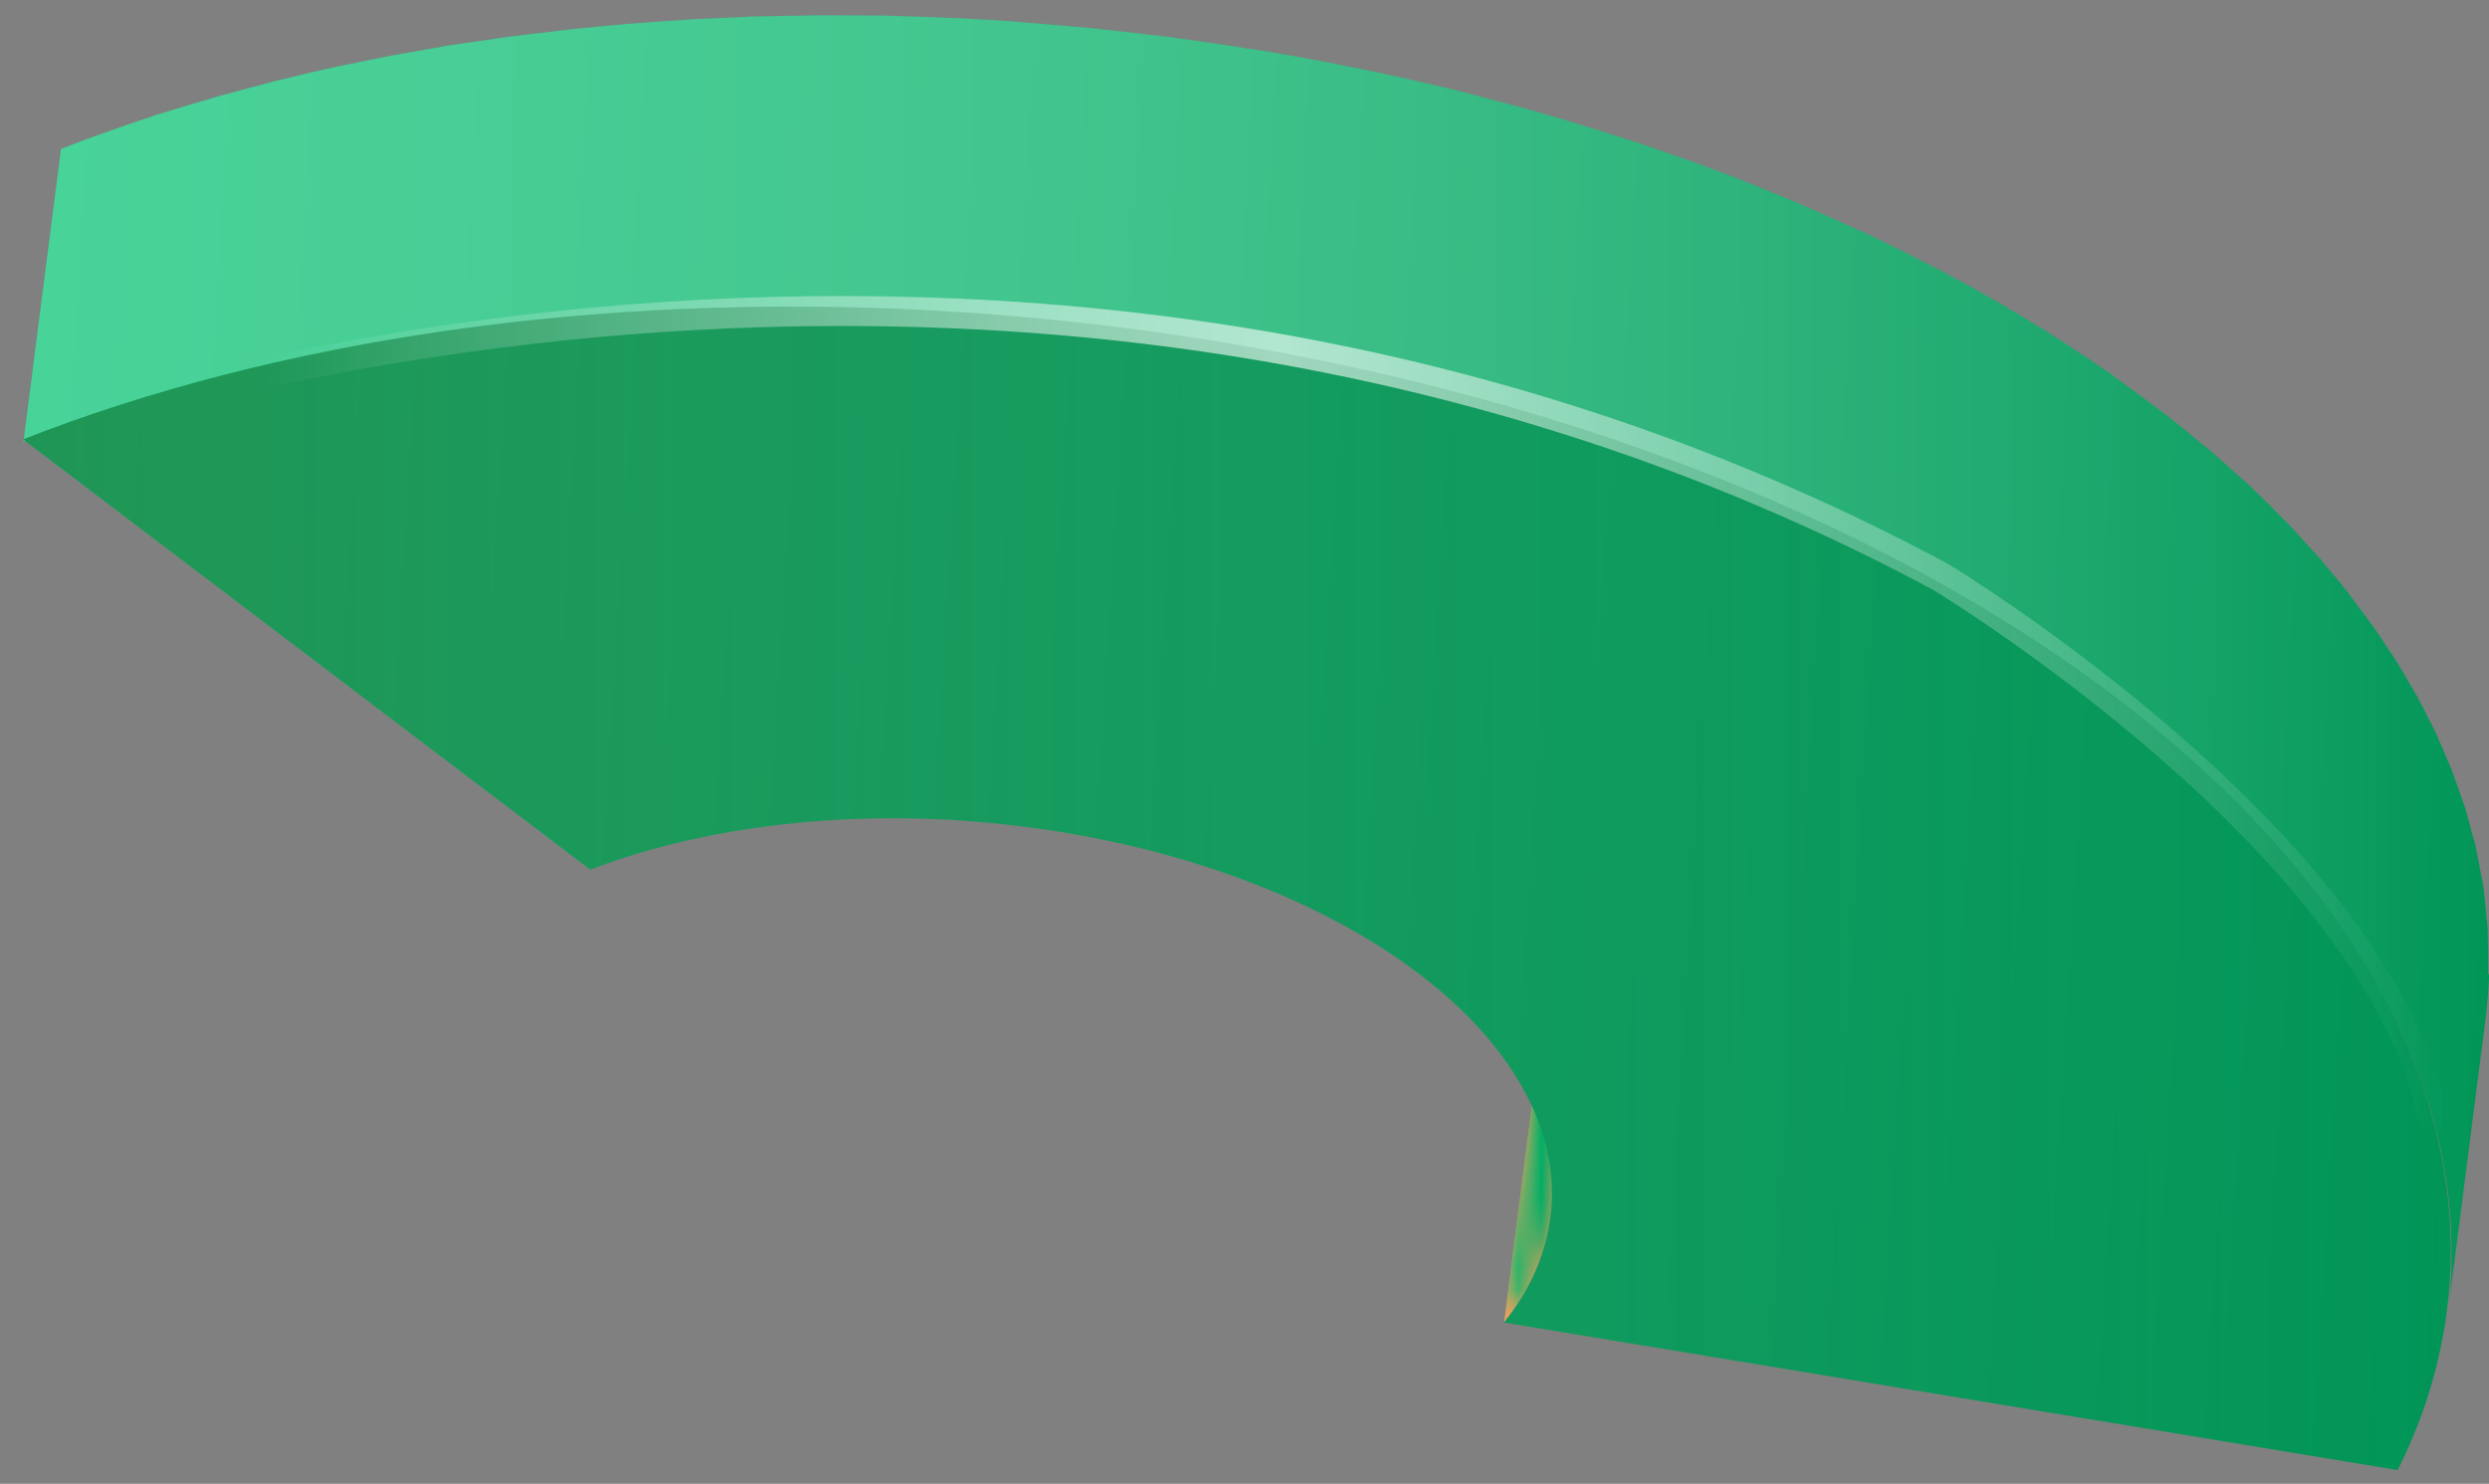 <?xml version="1.0" encoding="utf-8"?>
<svg xmlns="http://www.w3.org/2000/svg" fill="none" height="65" viewBox="0 0 109 65" width="109">
<rect x="0" y="0" width="109" height="65" fill="#808080" stroke="none"/>
<path d="M69.549 40.504L67.905 53.33C67.837 53.834 67.722 54.346 67.559 54.85C67.203 55.954 66.626 56.979 65.867 57.935L67.51 45.109C68.28 44.154 68.856 43.128 69.202 42.025C69.366 41.521 69.481 41.008 69.549 40.504Z" fill="#FC9D5B"/>
<mask height="18" id="mask0_2045_6959" maskUnits="userSpaceOnUse" style="mask-type:luminance" width="5" x="65" y="40">
<path d="M69.549 40.503L67.905 53.329C67.837 53.833 67.722 54.345 67.559 54.849C67.203 55.953 66.626 56.978 65.867 57.934L67.51 45.108C68.28 44.153 68.856 43.127 69.202 42.024C69.366 41.52 69.481 41.007 69.549 40.503Z" fill="white"/>
</mask>
<g mask="url(#mask0_2045_6959)">
<path d="M69.549 40.503L67.905 53.329C67.837 53.833 67.722 54.345 67.559 54.849C67.203 55.953 66.626 56.978 65.867 57.934L67.51 45.108C68.28 44.153 68.856 43.127 69.202 42.024C69.366 41.52 69.481 41.007 69.549 40.503Z" fill="url(#paint0_linear_2045_6959)"/>
</g>
<path d="M108.96 42.64C108.96 42.475 108.96 42.31 108.96 42.145C108.96 41.728 108.96 41.302 108.941 40.885C108.941 40.815 108.941 40.746 108.941 40.685C108.932 40.502 108.903 40.32 108.884 40.129C108.855 39.781 108.826 39.434 108.778 39.095C108.768 38.999 108.759 38.912 108.749 38.817C108.72 38.634 108.682 38.452 108.643 38.269C108.586 37.965 108.537 37.661 108.47 37.365C108.451 37.261 108.432 37.157 108.412 37.061C108.374 36.879 108.307 36.696 108.259 36.514C108.191 36.236 108.114 35.967 108.038 35.688C108.009 35.584 107.99 35.489 107.951 35.384C107.893 35.193 107.816 35.002 107.749 34.811C107.663 34.55 107.576 34.289 107.47 34.02C107.432 33.924 107.413 33.837 107.374 33.742C107.288 33.533 107.192 33.325 107.105 33.116C106.999 32.873 106.903 32.63 106.798 32.395C106.759 32.317 106.73 32.239 106.701 32.169C106.596 31.935 106.471 31.709 106.355 31.483C106.24 31.248 106.125 31.014 106 30.788C105.971 30.727 105.942 30.666 105.913 30.614C105.769 30.353 105.615 30.101 105.461 29.84C105.336 29.623 105.221 29.406 105.086 29.197C105.058 29.154 105.038 29.119 105.019 29.076C104.837 28.789 104.635 28.502 104.442 28.207C104.308 28.007 104.183 27.807 104.048 27.616C104.029 27.59 104.019 27.573 104 27.546C103.769 27.216 103.52 26.886 103.27 26.564C103.145 26.391 103.02 26.226 102.895 26.052C102.895 26.043 102.875 26.034 102.875 26.017C102.597 25.661 102.299 25.305 102.001 24.957C101.876 24.8 101.751 24.653 101.626 24.496C101.626 24.496 101.626 24.488 101.616 24.488C101.347 24.184 101.059 23.88 100.78 23.575C100.588 23.367 100.415 23.167 100.222 22.958C100.155 22.889 100.078 22.811 100.001 22.741C99.569 22.298 99.126 21.855 98.665 21.412C98.646 21.394 98.636 21.386 98.617 21.368C98.473 21.229 98.309 21.09 98.156 20.96C97.761 20.595 97.358 20.23 96.944 19.874C96.906 19.839 96.877 19.804 96.839 19.778C96.685 19.648 96.512 19.517 96.358 19.387C95.925 19.022 95.483 18.666 95.031 18.309C94.954 18.249 94.878 18.179 94.791 18.118C94.647 18.005 94.483 17.892 94.33 17.779C93.839 17.406 93.33 17.032 92.82 16.667C92.686 16.572 92.551 16.467 92.417 16.363C92.311 16.285 92.196 16.215 92.09 16.146C91.369 15.642 90.619 15.155 89.86 14.669C89.783 14.617 89.706 14.564 89.629 14.521C89.61 14.504 89.581 14.495 89.562 14.477C89.456 14.408 89.341 14.347 89.235 14.278C88.706 13.947 88.158 13.626 87.61 13.304C87.389 13.183 87.168 13.052 86.957 12.931C86.716 12.792 86.476 12.653 86.226 12.514C86.034 12.409 85.841 12.314 85.649 12.21C85.313 12.027 84.976 11.845 84.63 11.671C84.227 11.462 83.813 11.254 83.4 11.045C83.054 10.871 82.698 10.697 82.342 10.524C82.169 10.445 82.006 10.359 81.842 10.28C81.66 10.194 81.468 10.115 81.275 10.028C80.66 9.742 80.026 9.464 79.391 9.186C79.064 9.047 78.737 8.899 78.411 8.76C77.68 8.456 76.95 8.16 76.2 7.865C76.007 7.787 75.825 7.708 75.632 7.639C75.585 7.622 75.546 7.604 75.498 7.595C74.441 7.196 73.364 6.813 72.278 6.44C71.999 6.344 71.71 6.257 71.432 6.162C70.586 5.884 69.721 5.614 68.855 5.354C68.519 5.249 68.173 5.145 67.827 5.049C66.808 4.754 65.779 4.476 64.731 4.207C64.597 4.172 64.462 4.128 64.318 4.094C63.145 3.798 61.944 3.52 60.733 3.259C60.617 3.233 60.502 3.199 60.377 3.181C59.906 3.077 59.425 2.99 58.954 2.894C58.647 2.834 58.349 2.773 58.041 2.712C57.089 2.529 56.128 2.356 55.157 2.199C55.119 2.199 55.08 2.191 55.042 2.182C54.917 2.165 54.792 2.147 54.657 2.13C53.59 1.956 52.523 1.8 51.466 1.661C51.35 1.643 51.225 1.626 51.11 1.608C50.754 1.565 50.389 1.53 50.033 1.487C49.418 1.417 48.812 1.339 48.207 1.278C48.044 1.261 47.89 1.243 47.726 1.226C47.351 1.191 46.977 1.165 46.602 1.13C46.092 1.087 45.583 1.035 45.073 1C44.919 0.991 44.756 0.974 44.602 0.957C43.862 0.905 43.112 0.852 42.372 0.818C42.122 0.8 41.862 0.792 41.612 0.783C41.305 0.766 41.007 0.766 40.709 0.748C40.19 0.731 39.661 0.705 39.142 0.696C38.998 0.696 38.854 0.687 38.709 0.679C38.421 0.679 38.133 0.679 37.854 0.679C37.354 0.679 36.854 0.67 36.364 0.67C36.2 0.67 36.037 0.67 35.874 0.67C35.604 0.67 35.335 0.679 35.066 0.687C34.586 0.687 34.105 0.696 33.624 0.713C33.451 0.713 33.269 0.713 33.086 0.722C32.826 0.722 32.576 0.748 32.317 0.757C31.846 0.774 31.375 0.792 30.904 0.818C30.712 0.826 30.519 0.835 30.337 0.844C30.096 0.861 29.856 0.878 29.616 0.896C29.154 0.922 28.693 0.957 28.231 0.991C28.029 1.009 27.837 1.018 27.635 1.035C27.405 1.052 27.183 1.078 26.953 1.096C26.501 1.139 26.04 1.174 25.588 1.226C25.386 1.243 25.174 1.261 24.973 1.287C24.761 1.313 24.55 1.339 24.338 1.365C23.886 1.417 23.444 1.469 22.992 1.522C22.781 1.548 22.569 1.574 22.358 1.6C22.156 1.626 21.964 1.661 21.762 1.687C21.32 1.747 20.868 1.817 20.426 1.878C20.205 1.913 19.983 1.939 19.762 1.973C19.58 1.999 19.407 2.034 19.224 2.069C18.772 2.147 18.33 2.225 17.888 2.304C17.657 2.347 17.427 2.382 17.196 2.425C17.032 2.451 16.878 2.495 16.725 2.521C16.263 2.608 15.812 2.703 15.35 2.799C15.11 2.851 14.869 2.894 14.629 2.947C14.495 2.973 14.37 3.007 14.245 3.033C13.764 3.138 13.283 3.251 12.812 3.372C12.562 3.433 12.312 3.485 12.062 3.546C11.966 3.572 11.88 3.598 11.784 3.624C11.236 3.763 10.697 3.911 10.159 4.059C9.928 4.12 9.698 4.18 9.477 4.241C9.429 4.259 9.38 4.267 9.342 4.285C8.515 4.519 7.698 4.771 6.891 5.023C6.881 5.023 6.862 5.023 6.852 5.032C6.766 5.058 6.67 5.093 6.583 5.128C5.853 5.362 5.141 5.614 4.439 5.866C4.353 5.901 4.266 5.927 4.18 5.953C3.67 6.136 3.171 6.327 2.671 6.527L1.027 19.352C1.604 19.126 2.2 18.909 2.796 18.692C3.507 18.431 4.228 18.188 4.959 17.953C5.055 17.919 5.151 17.884 5.257 17.849C6.064 17.588 6.881 17.345 7.708 17.11C7.977 17.032 8.256 16.963 8.535 16.884C9.073 16.737 9.611 16.589 10.159 16.45C10.496 16.363 10.842 16.285 11.178 16.207C11.659 16.094 12.13 15.981 12.62 15.868C12.985 15.79 13.351 15.711 13.726 15.633C14.187 15.538 14.639 15.442 15.1 15.355C15.485 15.277 15.869 15.207 16.263 15.138C16.706 15.06 17.157 14.981 17.609 14.903C18.003 14.834 18.407 14.773 18.811 14.712C19.253 14.643 19.695 14.582 20.147 14.521C20.56 14.46 20.964 14.408 21.377 14.356C21.82 14.304 22.271 14.243 22.723 14.199C23.137 14.156 23.559 14.113 23.983 14.069C24.434 14.026 24.886 13.982 25.348 13.939C25.77 13.904 26.193 13.869 26.616 13.835C27.078 13.8 27.539 13.774 28.001 13.739C28.433 13.713 28.856 13.687 29.289 13.669C29.76 13.643 30.231 13.626 30.702 13.608C31.134 13.591 31.567 13.582 32 13.565C32.48 13.556 32.961 13.548 33.441 13.539C33.874 13.539 34.307 13.53 34.739 13.53C35.239 13.53 35.729 13.53 36.229 13.539C36.662 13.539 37.094 13.548 37.517 13.565C38.036 13.574 38.556 13.6 39.075 13.617C39.632 13.635 40.18 13.652 40.738 13.687C41.632 13.73 42.535 13.8 43.439 13.869C43.948 13.904 44.458 13.956 44.967 13.999C45.506 14.052 46.034 14.095 46.573 14.147C47.178 14.208 47.794 14.286 48.399 14.356C48.88 14.417 49.361 14.469 49.831 14.53C50.889 14.669 51.956 14.825 53.023 14.999C53.186 15.025 53.35 15.042 53.523 15.077C54.494 15.233 55.455 15.407 56.407 15.59C56.714 15.65 57.012 15.711 57.32 15.772C57.916 15.894 58.512 16.015 59.098 16.137C60.31 16.398 61.502 16.676 62.684 16.971C62.828 17.006 62.963 17.049 63.097 17.084C64.145 17.354 65.174 17.632 66.183 17.927C66.529 18.023 66.866 18.127 67.212 18.231C68.086 18.492 68.942 18.761 69.788 19.039C70.067 19.135 70.355 19.222 70.634 19.317C71.73 19.691 72.806 20.073 73.854 20.473C74.094 20.56 74.325 20.656 74.556 20.751C75.306 21.038 76.046 21.342 76.767 21.646C77.094 21.785 77.421 21.924 77.747 22.072C78.382 22.35 79.007 22.628 79.632 22.915C79.987 23.08 80.352 23.245 80.698 23.419C81.054 23.593 81.4 23.758 81.746 23.932C82.16 24.14 82.573 24.349 82.977 24.557C83.323 24.74 83.659 24.913 83.996 25.096C84.438 25.331 84.871 25.574 85.303 25.817C85.524 25.939 85.745 26.069 85.957 26.191C86.505 26.512 87.043 26.834 87.572 27.155C87.677 27.225 87.793 27.286 87.908 27.355C88.014 27.416 88.1 27.486 88.206 27.546C88.975 28.033 89.715 28.52 90.436 29.024C90.686 29.197 90.936 29.371 91.177 29.545C91.696 29.91 92.196 30.284 92.686 30.657C92.916 30.831 93.157 31.014 93.388 31.187C93.839 31.544 94.281 31.9 94.714 32.265C94.906 32.43 95.118 32.595 95.31 32.76C95.724 33.116 96.118 33.481 96.521 33.846C96.685 34.003 96.867 34.15 97.021 34.307C97.483 34.741 97.915 35.176 98.348 35.619C98.425 35.697 98.511 35.775 98.588 35.853C98.771 36.045 98.934 36.236 99.117 36.427C99.415 36.748 99.713 37.07 100.001 37.392C100.126 37.539 100.242 37.687 100.367 37.835C100.674 38.208 100.991 38.573 101.289 38.947C101.414 39.112 101.53 39.277 101.655 39.442C101.924 39.798 102.193 40.155 102.443 40.511C102.577 40.702 102.702 40.902 102.827 41.102C103.049 41.432 103.27 41.762 103.471 42.093C103.606 42.31 103.721 42.527 103.846 42.736C104.029 43.048 104.212 43.37 104.385 43.683C104.51 43.917 104.615 44.143 104.74 44.378C104.894 44.682 105.048 44.986 105.192 45.299C105.298 45.542 105.404 45.777 105.5 46.02C105.625 46.324 105.75 46.62 105.865 46.924C105.961 47.184 106.048 47.445 106.144 47.715C106.24 48.01 106.346 48.297 106.432 48.592C106.509 48.862 106.586 49.14 106.653 49.409C106.73 49.696 106.798 49.983 106.865 50.269C106.932 50.573 106.98 50.869 107.038 51.173C107.086 51.451 107.134 51.72 107.172 51.998C107.221 52.346 107.249 52.694 107.278 53.032C107.297 53.285 107.326 53.536 107.336 53.788C107.355 54.206 107.355 54.631 107.355 55.048C107.355 55.248 107.355 55.448 107.355 55.639C107.336 56.256 107.288 56.873 107.201 57.49L108.845 44.665C108.922 44.048 108.97 43.431 108.999 42.814C108.999 42.779 108.999 42.744 108.999 42.709L108.96 42.64Z" fill="url(#paint1_linear_2045_6959)"/>
<path d="M108.96 42.64C108.96 42.475 108.96 42.31 108.96 42.145C108.96 41.728 108.96 41.302 108.941 40.885C108.941 40.815 108.941 40.746 108.941 40.685C108.932 40.502 108.903 40.32 108.884 40.129C108.855 39.781 108.826 39.434 108.778 39.095C108.768 38.999 108.759 38.912 108.749 38.817C108.72 38.634 108.682 38.452 108.643 38.269C108.586 37.965 108.537 37.661 108.47 37.365C108.451 37.261 108.432 37.157 108.412 37.061C108.374 36.879 108.307 36.696 108.259 36.514C108.191 36.236 108.114 35.967 108.038 35.688C108.009 35.584 107.99 35.489 107.951 35.384C107.893 35.193 107.816 35.002 107.749 34.811C107.663 34.55 107.576 34.289 107.47 34.02C107.432 33.924 107.413 33.837 107.374 33.742C107.288 33.533 107.192 33.325 107.105 33.116C106.999 32.873 106.903 32.63 106.798 32.395C106.759 32.317 106.73 32.239 106.701 32.169C106.596 31.935 106.471 31.709 106.355 31.483C106.24 31.248 106.125 31.014 106 30.788C105.971 30.727 105.942 30.666 105.913 30.614C105.769 30.353 105.615 30.101 105.461 29.84C105.336 29.623 105.221 29.406 105.086 29.197C105.058 29.154 105.038 29.119 105.019 29.076C104.837 28.789 104.635 28.502 104.442 28.207C104.308 28.007 104.183 27.807 104.048 27.616C104.029 27.59 104.019 27.573 104 27.546C103.769 27.216 103.52 26.886 103.27 26.564C103.145 26.391 103.02 26.226 102.895 26.052C102.895 26.043 102.875 26.034 102.875 26.017C102.597 25.661 102.299 25.305 102.001 24.957C101.876 24.8 101.751 24.653 101.626 24.496C101.626 24.496 101.626 24.488 101.616 24.488C101.347 24.184 101.059 23.88 100.78 23.575C100.588 23.367 100.415 23.167 100.222 22.958C100.155 22.889 100.078 22.811 100.001 22.741C99.569 22.298 99.126 21.855 98.665 21.412C98.646 21.394 98.636 21.386 98.617 21.368C98.473 21.229 98.309 21.09 98.156 20.96C97.761 20.595 97.358 20.23 96.944 19.874C96.906 19.839 96.877 19.804 96.839 19.778C96.685 19.648 96.512 19.517 96.358 19.387C95.925 19.022 95.483 18.666 95.031 18.309C94.954 18.249 94.878 18.179 94.791 18.118C94.647 18.005 94.483 17.892 94.33 17.779C93.839 17.406 93.33 17.032 92.82 16.667C92.686 16.572 92.551 16.467 92.417 16.363C92.311 16.285 92.196 16.215 92.09 16.146C91.369 15.642 90.619 15.155 89.86 14.669C89.783 14.617 89.706 14.564 89.629 14.521C89.61 14.504 89.581 14.495 89.562 14.477C89.456 14.408 89.341 14.347 89.235 14.278C88.706 13.947 88.158 13.626 87.61 13.304C87.389 13.183 87.168 13.052 86.957 12.931C86.716 12.792 86.476 12.653 86.226 12.514C86.034 12.409 85.841 12.314 85.649 12.21C85.313 12.027 84.976 11.845 84.63 11.671C84.227 11.462 83.813 11.254 83.4 11.045C83.054 10.871 82.698 10.697 82.342 10.524C82.169 10.445 82.006 10.359 81.842 10.28C81.66 10.194 81.468 10.115 81.275 10.028C80.66 9.742 80.026 9.464 79.391 9.186C79.064 9.047 78.737 8.899 78.411 8.76C77.68 8.456 76.95 8.16 76.2 7.865C76.007 7.787 75.825 7.708 75.632 7.639C75.585 7.622 75.546 7.604 75.498 7.595C74.441 7.196 73.364 6.813 72.278 6.44C71.999 6.344 71.71 6.257 71.432 6.162C70.586 5.884 69.721 5.614 68.855 5.354C68.519 5.249 68.173 5.145 67.827 5.049C66.808 4.754 65.779 4.476 64.731 4.207C64.597 4.172 64.462 4.128 64.318 4.094C63.145 3.798 61.944 3.52 60.733 3.259C60.617 3.233 60.502 3.199 60.377 3.181C59.906 3.077 59.425 2.99 58.954 2.894C58.647 2.834 58.349 2.773 58.041 2.712C57.089 2.529 56.128 2.356 55.157 2.199C55.119 2.199 55.08 2.191 55.042 2.182C54.917 2.165 54.792 2.147 54.657 2.13C53.59 1.956 52.523 1.8 51.466 1.661C51.35 1.643 51.225 1.626 51.11 1.608C50.754 1.565 50.389 1.53 50.033 1.487C49.418 1.417 48.812 1.339 48.207 1.278C48.044 1.261 47.89 1.243 47.726 1.226C47.351 1.191 46.977 1.165 46.602 1.13C46.092 1.087 45.583 1.035 45.073 1C44.919 0.991 44.756 0.974 44.602 0.957C43.862 0.905 43.112 0.852 42.372 0.818C42.122 0.8 41.862 0.792 41.612 0.783C41.305 0.766 41.007 0.766 40.709 0.748C40.19 0.731 39.661 0.705 39.142 0.696C38.998 0.696 38.854 0.687 38.709 0.679C38.421 0.679 38.133 0.679 37.854 0.679C37.354 0.679 36.854 0.67 36.364 0.67C36.2 0.67 36.037 0.67 35.874 0.67C35.604 0.67 35.335 0.679 35.066 0.687C34.586 0.687 34.105 0.696 33.624 0.713C33.451 0.713 33.269 0.713 33.086 0.722C32.826 0.722 32.576 0.748 32.317 0.757C31.846 0.774 31.375 0.792 30.904 0.818C30.712 0.826 30.519 0.835 30.337 0.844C30.096 0.861 29.856 0.878 29.616 0.896C29.154 0.922 28.693 0.957 28.231 0.991C28.029 1.009 27.837 1.018 27.635 1.035C27.405 1.052 27.183 1.078 26.953 1.096C26.501 1.139 26.04 1.174 25.588 1.226C25.386 1.243 25.174 1.261 24.973 1.287C24.761 1.313 24.55 1.339 24.338 1.365C23.886 1.417 23.444 1.469 22.992 1.522C22.781 1.548 22.569 1.574 22.358 1.6C22.156 1.626 21.964 1.661 21.762 1.687C21.32 1.747 20.868 1.817 20.426 1.878C20.205 1.913 19.983 1.939 19.762 1.973C19.58 1.999 19.407 2.034 19.224 2.069C18.772 2.147 18.33 2.225 17.888 2.304C17.657 2.347 17.427 2.382 17.196 2.425C17.032 2.451 16.878 2.495 16.725 2.521C16.263 2.608 15.812 2.703 15.35 2.799C15.11 2.851 14.869 2.894 14.629 2.947C14.495 2.973 14.37 3.007 14.245 3.033C13.764 3.138 13.283 3.251 12.812 3.372C12.562 3.433 12.312 3.485 12.062 3.546C11.966 3.572 11.88 3.598 11.784 3.624C11.236 3.763 10.697 3.911 10.159 4.059C9.928 4.12 9.698 4.18 9.477 4.241C9.429 4.259 9.38 4.267 9.342 4.285C8.515 4.519 7.698 4.771 6.891 5.023C6.881 5.023 6.862 5.023 6.852 5.032C6.766 5.058 6.67 5.093 6.583 5.128C5.853 5.362 5.141 5.614 4.439 5.866C4.353 5.901 4.266 5.927 4.18 5.953C3.67 6.136 3.171 6.327 2.671 6.527L1.027 19.352C1.604 19.126 2.2 18.909 2.796 18.692C3.507 18.431 4.228 18.188 4.959 17.953C5.055 17.919 5.151 17.884 5.257 17.849C6.064 17.588 6.881 17.345 7.708 17.11C7.977 17.032 8.256 16.963 8.535 16.884C9.073 16.737 9.611 16.589 10.159 16.45C10.496 16.363 10.842 16.285 11.178 16.207C11.659 16.094 12.13 15.981 12.62 15.868C12.985 15.79 13.351 15.711 13.726 15.633C14.187 15.538 14.639 15.442 15.1 15.355C15.485 15.277 15.869 15.207 16.263 15.138C16.706 15.06 17.157 14.981 17.609 14.903C18.003 14.834 18.407 14.773 18.811 14.712C19.253 14.643 19.695 14.582 20.147 14.521C20.56 14.46 20.964 14.408 21.377 14.356C21.82 14.304 22.271 14.243 22.723 14.199C23.137 14.156 23.559 14.113 23.983 14.069C24.434 14.026 24.886 13.982 25.348 13.939C25.77 13.904 26.193 13.869 26.616 13.835C27.078 13.8 27.539 13.774 28.001 13.739C28.433 13.713 28.856 13.687 29.289 13.669C29.76 13.643 30.231 13.626 30.702 13.608C31.134 13.591 31.567 13.582 32 13.565C32.48 13.556 32.961 13.548 33.441 13.539C33.874 13.539 34.307 13.53 34.739 13.53C35.239 13.53 35.729 13.53 36.229 13.539C36.662 13.539 37.094 13.548 37.517 13.565C38.036 13.574 38.556 13.6 39.075 13.617C39.632 13.635 40.18 13.652 40.738 13.687C41.632 13.73 42.535 13.8 43.439 13.869C43.948 13.904 44.458 13.956 44.967 13.999C45.506 14.052 46.034 14.095 46.573 14.147C47.178 14.208 47.794 14.286 48.399 14.356C48.88 14.417 49.361 14.469 49.831 14.53C50.889 14.669 51.956 14.825 53.023 14.999C53.186 15.025 53.35 15.042 53.523 15.077C54.494 15.233 55.455 15.407 56.407 15.59C56.714 15.65 57.012 15.711 57.32 15.772C57.916 15.894 58.512 16.015 59.098 16.137C60.31 16.398 61.502 16.676 62.684 16.971C62.828 17.006 62.963 17.049 63.097 17.084C64.145 17.354 65.174 17.632 66.183 17.927C66.529 18.023 66.866 18.127 67.212 18.231C68.086 18.492 68.942 18.761 69.788 19.039C70.067 19.135 70.355 19.222 70.634 19.317C71.73 19.691 72.806 20.073 73.854 20.473C74.094 20.56 74.325 20.656 74.556 20.751C75.306 21.038 76.046 21.342 76.767 21.646C77.094 21.785 77.421 21.924 77.747 22.072C78.382 22.35 79.007 22.628 79.632 22.915C79.987 23.08 80.352 23.245 80.698 23.419C81.054 23.593 81.4 23.758 81.746 23.932C82.16 24.14 82.573 24.349 82.977 24.557C83.323 24.74 83.659 24.913 83.996 25.096C84.438 25.331 84.871 25.574 85.303 25.817C85.524 25.939 85.745 26.069 85.957 26.191C86.505 26.512 87.043 26.834 87.572 27.155C87.677 27.225 87.793 27.286 87.908 27.355C88.014 27.416 88.1 27.486 88.206 27.546C88.975 28.033 89.715 28.52 90.436 29.024C90.686 29.197 90.936 29.371 91.177 29.545C91.696 29.91 92.196 30.284 92.686 30.657C92.916 30.831 93.157 31.014 93.388 31.187C93.839 31.544 94.281 31.9 94.714 32.265C94.906 32.43 95.118 32.595 95.31 32.76C95.724 33.116 96.118 33.481 96.521 33.846C96.685 34.003 96.867 34.15 97.021 34.307C97.483 34.741 97.915 35.176 98.348 35.619C98.425 35.697 98.511 35.775 98.588 35.853C98.771 36.045 98.934 36.236 99.117 36.427C99.415 36.748 99.713 37.07 100.001 37.392C100.126 37.539 100.242 37.687 100.367 37.835C100.674 38.208 100.991 38.573 101.289 38.947C101.414 39.112 101.53 39.277 101.655 39.442C101.924 39.798 102.193 40.155 102.443 40.511C102.577 40.702 102.702 40.902 102.827 41.102C103.049 41.432 103.27 41.762 103.471 42.093C103.606 42.31 103.721 42.527 103.846 42.736C104.029 43.048 104.212 43.37 104.385 43.683C104.51 43.917 104.615 44.143 104.74 44.378C104.894 44.682 105.048 44.986 105.192 45.299C105.298 45.542 105.404 45.777 105.5 46.02C105.625 46.324 105.75 46.62 105.865 46.924C105.961 47.184 106.048 47.445 106.144 47.715C106.24 48.01 106.346 48.297 106.432 48.592C106.509 48.862 106.586 49.14 106.653 49.409C106.73 49.696 106.798 49.983 106.865 50.269C106.932 50.573 106.98 50.869 107.038 51.173C107.086 51.451 107.134 51.72 107.172 51.998C107.221 52.346 107.249 52.694 107.278 53.032C107.297 53.285 107.326 53.536 107.336 53.788C107.355 54.206 107.355 54.631 107.355 55.048C107.355 55.248 107.355 55.448 107.355 55.639C107.336 56.256 107.288 56.873 107.201 57.49L108.845 44.665C108.922 44.048 108.97 43.431 108.999 42.814C108.999 42.779 108.999 42.744 108.999 42.709L108.96 42.64Z" fill="url(#paint2_linear_2045_6959)" opacity="0.28" style="mix-blend-mode:overlay"/>
<path d="M105 64.398L65.865 57.934C66.635 56.978 67.211 55.952 67.557 54.849C70.076 47.028 60.675 38.799 46.563 36.462C44.852 36.184 43.15 36.001 41.487 35.906C35.681 35.602 30.211 36.419 25.847 38.096L1.007 19.248C12.062 14.912 25.953 12.809 40.699 13.591C44.909 13.817 49.178 14.278 53.474 14.982C88.994 20.847 112.642 41.554 106.297 61.244C105.951 62.322 105.509 63.373 105 64.398Z" fill="url(#paint3_linear_2045_6959)"/>
<g opacity="0.28">
<path d="M105.004 64.397L65.869 57.932C66.638 56.976 67.215 55.95 67.561 54.847C70.08 47.026 60.678 38.797 46.567 36.46C44.856 36.182 43.154 35.999 41.491 35.904C35.685 35.6 30.215 36.416 25.851 38.094L1.011 19.246C12.066 14.91 25.957 12.807 40.703 13.589C44.913 13.815 49.181 14.276 53.478 14.98C88.998 20.845 112.646 41.552 106.301 61.242C105.955 62.32 105.513 63.371 105.004 64.397Z" fill="url(#paint4_linear_2045_6959)"/>
</g>
<path d="M1.003 19.247C1.003 19.247 43.915 3.224 84.982 25.269C84.982 25.269 104.429 37.026 106.62 49.321" opacity="0.6" stroke="url(#paint5_linear_2045_6959)" stroke-miterlimit="10" stroke-width="1.311"/>
<defs>
<linearGradient gradientUnits="userSpaceOnUse" id="paint0_linear_2045_6959" x1="65.664" x2="72.199" y1="43.33" y2="43.371">
<stop stop-color="#01C573"/>
<stop offset="1" stop-color="#017645"/>
</linearGradient>
<linearGradient gradientUnits="userSpaceOnUse" id="paint1_linear_2045_6959" x1="-4.914" x2="186.125" y1="9.884" y2="20.728">
<stop stop-color="#01C573"/>
<stop offset="1" stop-color="#017645"/>
</linearGradient>
<linearGradient gradientUnits="userSpaceOnUse" id="paint2_linear_2045_6959" x1="0.998" x2="108.96" y1="29.006" y2="29.006">
<stop stop-color="white"/>
<stop offset="0.19" stop-color="white" stop-opacity="0.99"/>
<stop offset="0.32" stop-color="white" stop-opacity="0.95"/>
<stop offset="0.44" stop-color="white" stop-opacity="0.89"/>
<stop offset="0.55" stop-color="white" stop-opacity="0.81"/>
<stop offset="0.65" stop-color="white" stop-opacity="0.69"/>
<stop offset="0.74" stop-color="white" stop-opacity="0.56"/>
<stop offset="0.83" stop-color="white" stop-opacity="0.4"/>
<stop offset="0.92" stop-color="white" stop-opacity="0.21"/>
<stop offset="1" stop-color="white" stop-opacity="0"/>
</linearGradient>
<linearGradient gradientUnits="userSpaceOnUse" id="paint3_linear_2045_6959" x1="-4.843" x2="183.149" y1="21.696" y2="33.41">
<stop stop-color="#01C573"/>
<stop offset="1" stop-color="#017645"/>
</linearGradient>
<linearGradient gradientUnits="userSpaceOnUse" id="paint4_linear_2045_6959" x1="1.002" x2="107.33" y1="38.91" y2="38.91">
<stop stop-color="#6D2009"/>
<stop offset="0.9" stop-color="#A1415C" stop-opacity="0.11"/>
<stop offset="1" stop-color="#A84566" stop-opacity="0"/>
</linearGradient>
<linearGradient gradientUnits="userSpaceOnUse" id="paint5_linear_2045_6959" x1="0.821" x2="107.101" y1="31.291" y2="31.291">
<stop offset="0.1" stop-color="white" stop-opacity="0"/>
<stop offset="0.17" stop-color="white" stop-opacity="0.21"/>
<stop offset="0.3" stop-color="white" stop-opacity="0.54"/>
<stop offset="0.4" stop-color="white" stop-opacity="0.79"/>
<stop offset="0.48" stop-color="white" stop-opacity="0.94"/>
<stop offset="0.52" stop-color="white"/>
<stop offset="1" stop-color="white" stop-opacity="0"/>
</linearGradient>
</defs>
</svg>
